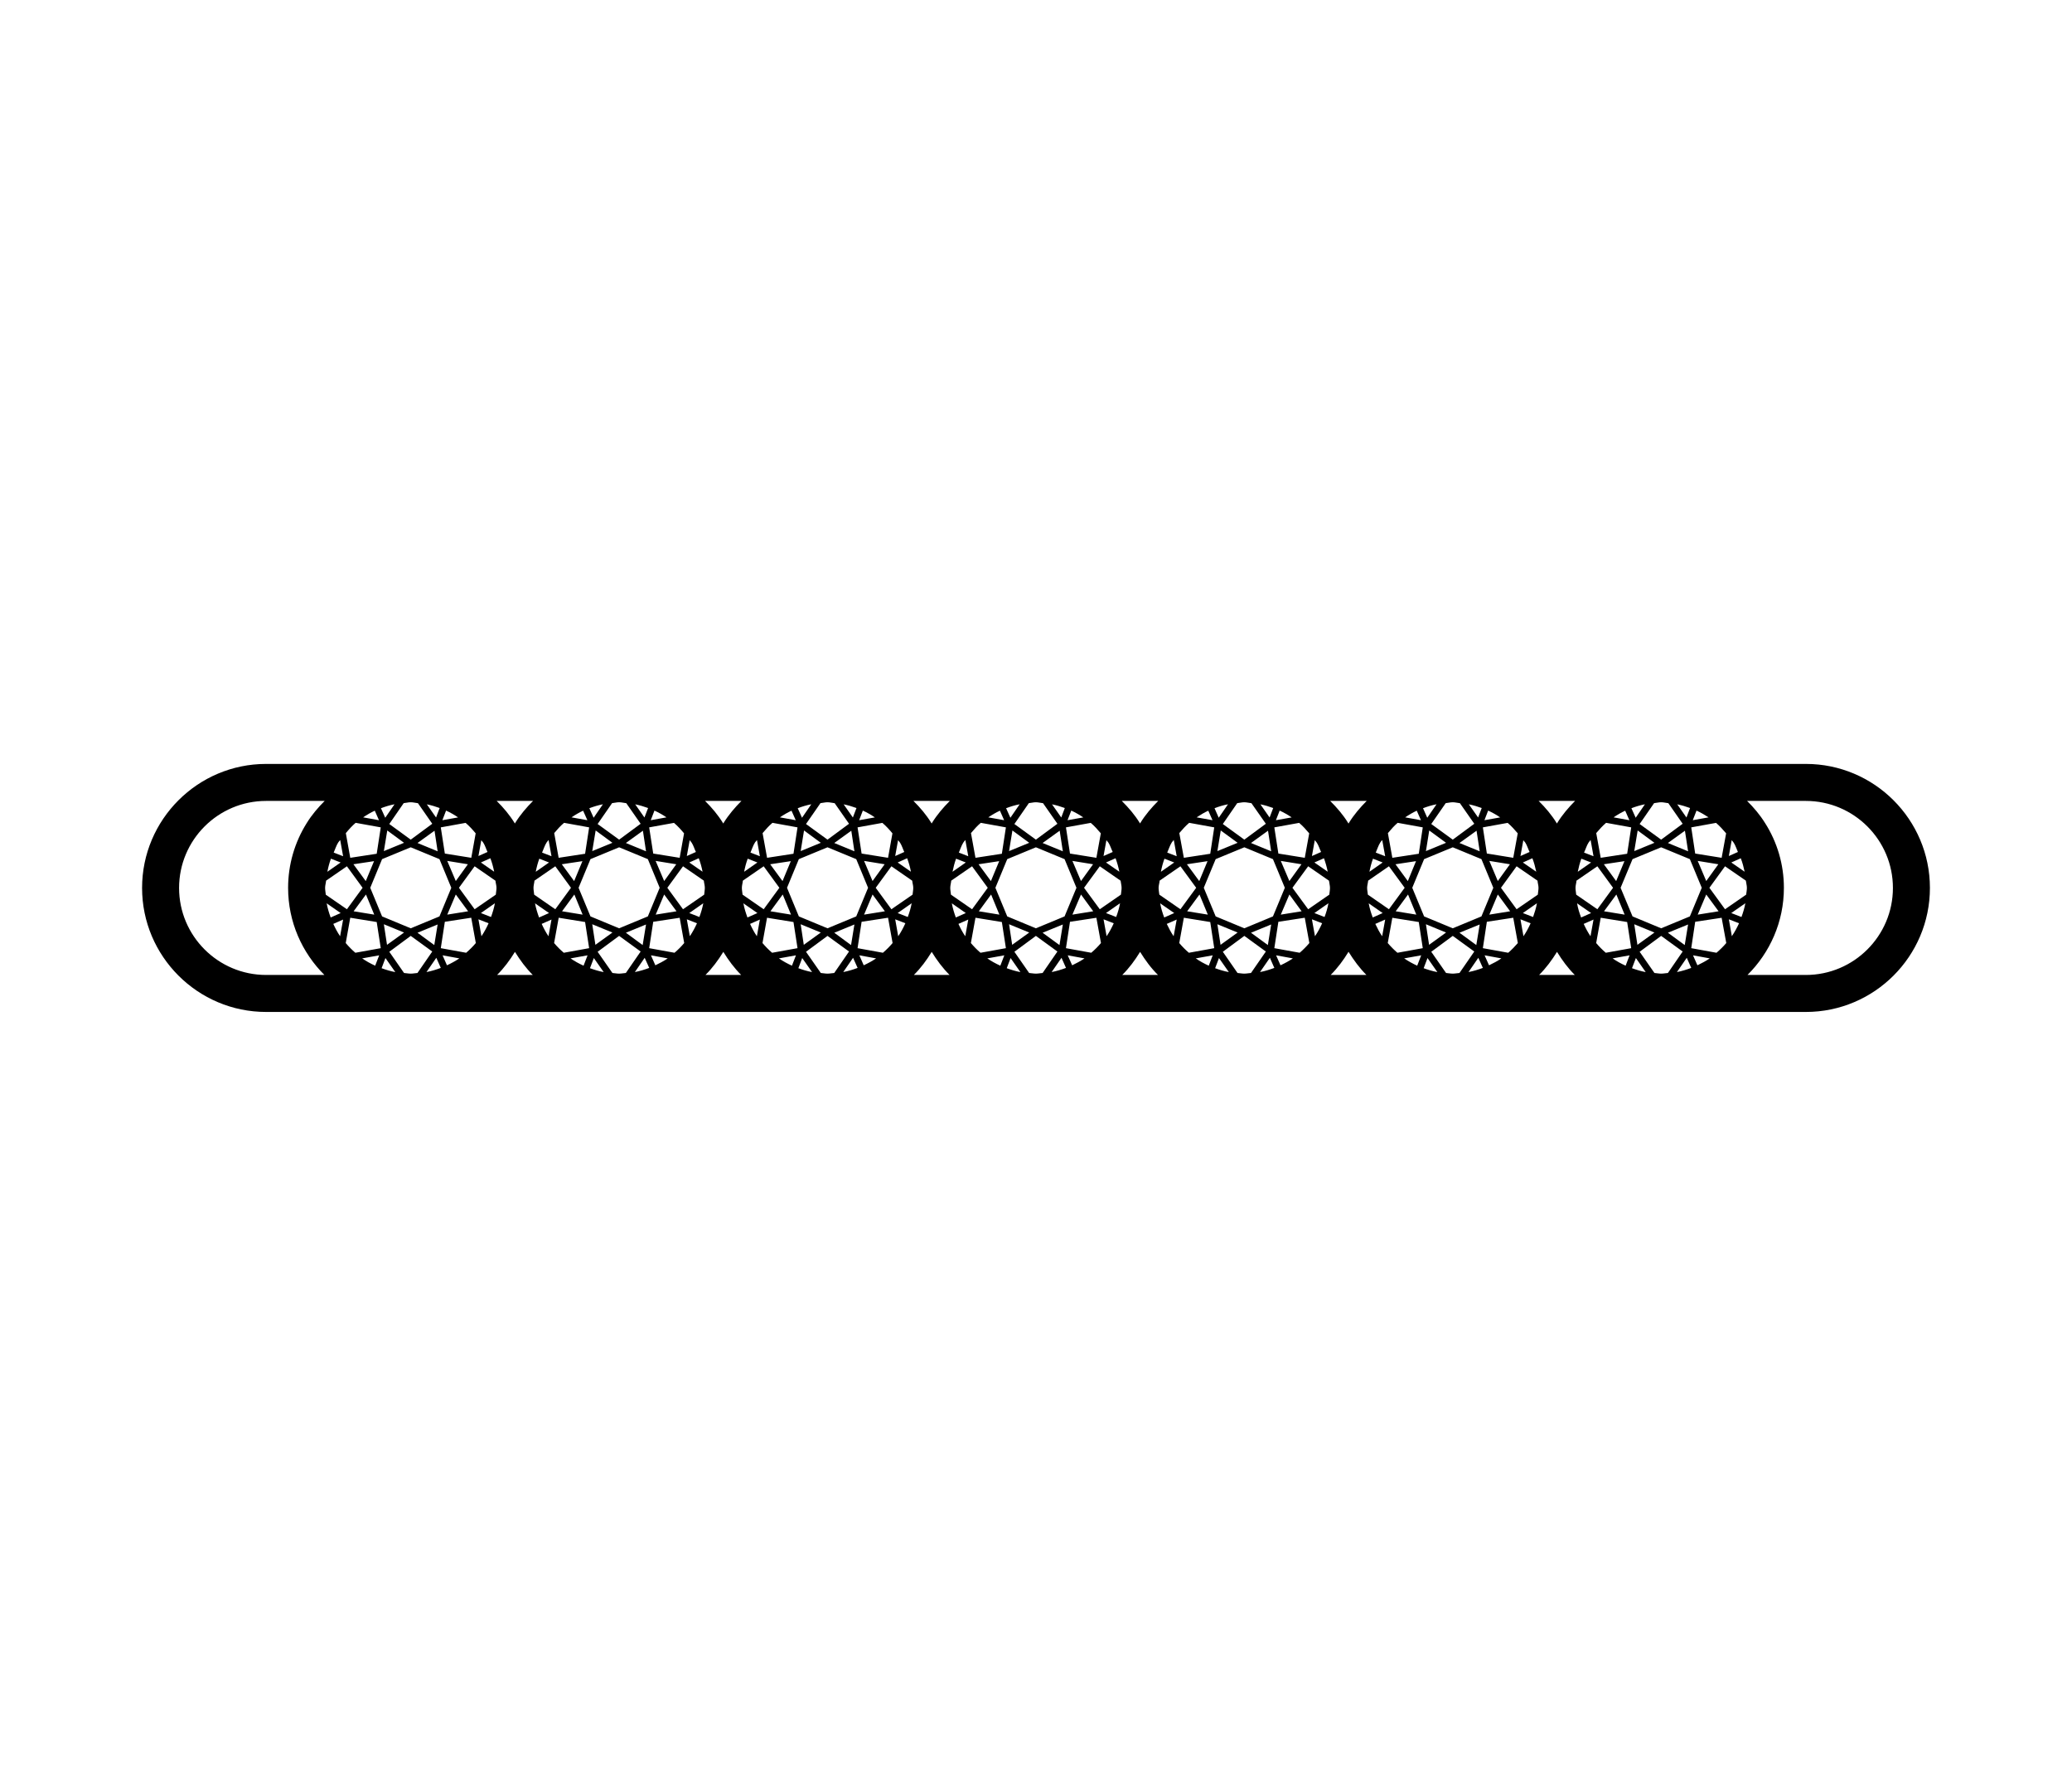 <svg width="42" height="36" viewBox="0 0 42 36" fill="none" xmlns="http://www.w3.org/2000/svg">
<path d="M36.605 15.486H5.394C4.008 15.486 2.88 16.614 2.88 18C2.88 19.386 4.008 20.514 5.394 20.514H36.605C37.992 20.514 39.12 19.386 39.12 18C39.12 16.614 37.992 15.486 36.605 15.486ZM28.331 16.68L28.84 16.772L28.759 17.307L28.223 17.389L28.133 16.889C28.195 16.814 28.259 16.742 28.331 16.68ZM30.572 19.314L30.058 19.221L30.139 18.686L30.674 18.604L30.767 19.117C30.706 19.188 30.642 19.253 30.572 19.314ZM29.448 18.818L28.867 18.577L28.627 17.997L28.867 17.416L29.448 17.176L30.029 17.416L30.27 17.997L30.029 18.577L29.448 18.818ZM29.994 18.741L29.925 19.158L29.584 18.908L29.994 18.741ZM29.312 18.904L28.968 19.153L28.904 18.736L29.312 18.904ZM28.727 19.576C28.636 19.534 28.547 19.486 28.463 19.428L28.808 19.366L28.727 19.576ZM28.326 19.314C28.256 19.254 28.191 19.188 28.13 19.117L28.223 18.605L28.759 18.691L28.84 19.221L28.326 19.314ZM27.712 17.998C27.712 17.948 27.729 17.901 27.733 17.852L28.154 17.561L28.473 17.997L28.154 18.432L27.727 18.136C27.723 18.09 27.712 18.045 27.712 17.998ZM28.537 17.861L28.287 17.52L28.703 17.457L28.537 17.861ZM28.541 18.133L28.709 18.541L28.291 18.473L28.541 18.133ZM28.017 18.979C27.962 18.9 27.919 18.816 27.878 18.729L28.078 18.641L28.017 18.979ZM28.904 17.253L28.971 16.835L29.312 17.085L28.904 17.253ZM29.584 17.089L29.93 16.84L29.994 17.257L29.584 17.089ZM30.189 17.452L30.607 17.52L30.361 17.86L30.189 17.452ZM30.611 18.473L30.189 18.541L30.361 18.133L30.611 18.473ZM30.82 18.636L31.026 18.716C30.985 18.807 30.938 18.896 30.881 18.979L30.82 18.636ZM30.742 18.432L30.425 17.997L30.742 17.561L31.166 17.853C31.169 17.902 31.186 17.948 31.186 17.998C31.186 18.045 31.175 18.09 31.172 18.136L30.742 18.432ZM31.14 17.671L30.869 17.484L31.062 17.398C31.096 17.487 31.12 17.577 31.14 17.671ZM30.919 17.082C30.956 17.141 30.974 17.209 31.005 17.271L30.82 17.353L30.878 17.033C30.89 17.05 30.907 17.064 30.919 17.082ZM30.765 16.893L30.674 17.389L30.139 17.302L30.058 16.772L30.561 16.681C30.636 16.745 30.701 16.817 30.765 16.893ZM30.09 16.627L30.165 16.432C30.25 16.471 30.331 16.517 30.409 16.57L30.09 16.627ZM29.962 16.572L29.774 16.305C29.864 16.323 29.95 16.349 30.035 16.38L29.962 16.572ZM29.884 16.699L29.448 17.021L29.012 16.704L29.305 16.281C29.354 16.277 29.398 16.263 29.447 16.263C29.497 16.263 29.544 16.277 29.593 16.282L29.884 16.699ZM28.931 16.577L28.845 16.384C28.934 16.35 29.024 16.322 29.119 16.304L28.931 16.577ZM28.803 16.627L28.483 16.569C28.558 16.518 28.637 16.472 28.718 16.434L28.803 16.627ZM28.078 17.357L27.887 17.283C27.918 17.215 27.938 17.142 27.979 17.078C27.989 17.059 28.006 17.046 28.018 17.029L28.078 17.357ZM28.027 17.484L27.759 17.672C27.776 17.582 27.799 17.494 27.831 17.407L28.027 17.484ZM27.744 18.312L28.027 18.509L27.826 18.599C27.791 18.507 27.762 18.412 27.744 18.312ZM28.936 19.421L29.136 19.706C29.04 19.688 28.948 19.66 28.858 19.627L28.936 19.421ZM29.012 19.294L29.448 18.972L29.884 19.289L29.584 19.724C29.538 19.727 29.494 19.737 29.447 19.737C29.401 19.737 29.358 19.727 29.312 19.724L29.012 19.294ZM29.966 19.416L30.058 19.621C29.965 19.656 29.867 19.686 29.767 19.705L29.966 19.416ZM30.093 19.366L30.433 19.428C30.355 19.482 30.27 19.527 30.183 19.568L30.093 19.366ZM30.869 18.509L31.154 18.31C31.137 18.407 31.108 18.499 31.076 18.589L30.869 18.509ZM35.142 17.082C35.181 17.141 35.199 17.209 35.228 17.271L35.044 17.353L35.102 17.032C35.114 17.05 35.132 17.064 35.142 17.082ZM35.41 17.998C35.41 18.045 35.4 18.09 35.395 18.136L34.967 18.432L34.65 17.997L34.967 17.561L35.389 17.852C35.394 17.901 35.41 17.948 35.41 17.998ZM34.794 19.314L34.282 19.221L34.362 18.686L34.898 18.605L34.992 19.117C34.931 19.188 34.865 19.253 34.794 19.314ZM32.556 16.68L33.065 16.772L32.983 17.307L32.447 17.389L32.356 16.888C32.419 16.814 32.483 16.742 32.556 16.68ZM34.413 17.452L34.831 17.52L34.586 17.86L34.413 17.452ZM34.836 18.473L34.413 18.541L34.586 18.133L34.836 18.473ZM34.495 17.997L34.254 18.577L33.672 18.818L33.092 18.577L32.85 17.997L33.092 17.416L33.672 17.176L34.254 17.416L34.495 17.997ZM34.218 18.741L34.15 19.158L33.809 18.908L34.218 18.741ZM33.536 18.904L33.191 19.153L33.127 18.736L33.536 18.904ZM32.952 19.576C32.859 19.534 32.77 19.486 32.688 19.428L33.032 19.366L32.952 19.576ZM32.55 19.314C32.48 19.254 32.414 19.188 32.355 19.117L32.447 18.604L32.983 18.691L33.065 19.221L32.55 19.314ZM31.936 17.998C31.936 17.948 31.953 17.901 31.956 17.852L32.379 17.561L32.697 17.997L32.379 18.432L31.95 18.136C31.947 18.09 31.936 18.045 31.936 17.998ZM32.76 17.861L32.511 17.52L32.928 17.457L32.76 17.861ZM32.764 18.133L32.932 18.541L32.514 18.473L32.764 18.133ZM32.24 18.979C32.187 18.901 32.142 18.816 32.102 18.729L32.301 18.641L32.24 18.979ZM33.127 17.253L33.196 16.835L33.536 17.085L33.127 17.253ZM33.809 17.089L34.154 16.84L34.218 17.257L33.809 17.089ZM34.185 16.572L33.998 16.305C34.089 16.323 34.173 16.349 34.258 16.38L34.185 16.572ZM34.108 16.699L33.672 17.021L33.236 16.704L33.529 16.281C33.578 16.277 33.623 16.263 33.672 16.263C33.721 16.263 33.769 16.277 33.818 16.282L34.108 16.699ZM33.156 16.577L33.069 16.384C33.158 16.35 33.248 16.323 33.343 16.304L33.156 16.577ZM33.028 16.627L32.708 16.569C32.782 16.518 32.861 16.472 32.943 16.434L33.028 16.627ZM32.301 17.357L32.109 17.283C32.142 17.215 32.161 17.142 32.202 17.078C32.214 17.059 32.23 17.046 32.242 17.028L32.301 17.357ZM32.252 17.484L31.982 17.672C32 17.582 32.023 17.494 32.054 17.407L32.252 17.484ZM31.968 18.312L32.252 18.509L32.05 18.599C32.014 18.507 31.985 18.412 31.968 18.312ZM33.16 19.421L33.359 19.706C33.264 19.688 33.172 19.66 33.081 19.627L33.16 19.421ZM33.236 19.294L33.672 18.972L34.108 19.289L33.809 19.724C33.763 19.727 33.718 19.737 33.672 19.737C33.626 19.737 33.581 19.727 33.536 19.724L33.236 19.294ZM34.191 19.416L34.282 19.621C34.188 19.656 34.093 19.686 33.992 19.705L34.191 19.416ZM34.318 19.366L34.657 19.428C34.578 19.482 34.493 19.527 34.407 19.568L34.318 19.366ZM35.044 18.636L35.251 18.716C35.209 18.807 35.161 18.896 35.105 18.978L35.044 18.636ZM34.989 16.893L34.898 17.389L34.362 17.303L34.282 16.772L34.785 16.681C34.859 16.745 34.925 16.817 34.989 16.893ZM34.313 16.627L34.389 16.432C34.474 16.471 34.554 16.517 34.633 16.569L34.313 16.627ZM35.093 18.509L35.379 18.31C35.361 18.407 35.333 18.499 35.3 18.589L35.093 18.509ZM35.364 17.671L35.094 17.484L35.286 17.398C35.321 17.487 35.344 17.577 35.364 17.671ZM31.567 16.681C31.564 16.685 31.561 16.69 31.559 16.694C31.558 16.691 31.555 16.687 31.553 16.684C31.451 16.518 31.326 16.371 31.189 16.236H31.927C31.794 16.37 31.669 16.515 31.567 16.681ZM27.343 16.681C27.34 16.686 27.337 16.691 27.334 16.696C27.331 16.692 27.329 16.688 27.328 16.684C27.226 16.518 27.099 16.371 26.963 16.236H27.703C27.57 16.37 27.445 16.515 27.343 16.681ZM6.59 17.998C6.59 17.948 6.606 17.901 6.61 17.852L7.032 17.561L7.35 17.997L7.032 18.432L6.604 18.137C6.6 18.09 6.59 18.045 6.59 17.998ZM6.896 17.029L6.955 17.357L6.764 17.283C6.795 17.215 6.815 17.142 6.856 17.078C6.867 17.059 6.884 17.046 6.896 17.029ZM7.209 16.68L7.718 16.772L7.636 17.307L7.1 17.389L7.01 16.889C7.072 16.814 7.136 16.742 7.209 16.68ZM9.449 19.314L8.935 19.221L9.017 18.686L9.552 18.604L9.645 19.117C9.585 19.188 9.52 19.253 9.449 19.314ZM8.326 18.818L7.745 18.577L7.505 17.997L7.745 17.416L8.326 17.176L8.908 17.416L9.148 17.997L8.908 18.577L8.326 18.818ZM8.871 18.741L8.803 19.158L8.463 18.908L8.871 18.741ZM8.19 18.904L7.845 19.153L7.781 18.736L8.19 18.904ZM7.418 18.133L7.586 18.541L7.168 18.473L7.418 18.133ZM7.414 17.861L7.164 17.52L7.582 17.457L7.414 17.861ZM7.781 17.253L7.85 16.835L8.19 17.085L7.781 17.253ZM8.463 17.089L8.808 16.84L8.871 17.257L8.463 17.089ZM9.066 17.452L9.484 17.52L9.239 17.86L9.066 17.452ZM9.489 18.473L9.066 18.541L9.239 18.133L9.489 18.473ZM9.698 18.636L9.904 18.716C9.862 18.807 9.815 18.896 9.759 18.979L9.698 18.636ZM9.621 18.432L9.303 17.997L9.621 17.561L10.043 17.853C10.047 17.902 10.064 17.948 10.064 17.998C10.064 18.045 10.053 18.09 10.05 18.136L9.621 18.432ZM10.017 17.671L9.748 17.484L9.94 17.398C9.974 17.487 9.998 17.577 10.017 17.671ZM9.796 17.082C9.834 17.141 9.852 17.209 9.882 17.271L9.698 17.353L9.756 17.033C9.768 17.05 9.785 17.064 9.796 17.082ZM9.642 16.893L9.553 17.389L9.017 17.303L8.935 16.772L9.438 16.681C9.513 16.745 9.579 16.817 9.642 16.893ZM8.967 16.627L9.042 16.432C9.128 16.471 9.208 16.517 9.286 16.57L8.967 16.627ZM8.839 16.572L8.652 16.305C8.742 16.323 8.827 16.349 8.912 16.38L8.839 16.572ZM8.762 16.699L8.326 17.021L7.891 16.704L8.183 16.281C8.231 16.277 8.276 16.263 8.325 16.263C8.375 16.263 8.422 16.277 8.472 16.282L8.762 16.699ZM7.809 16.577L7.722 16.384C7.812 16.35 7.902 16.322 7.997 16.304L7.809 16.577ZM7.682 16.627L7.361 16.569C7.436 16.518 7.514 16.472 7.597 16.434L7.682 16.627ZM6.894 18.979C6.84 18.9 6.796 18.816 6.756 18.729L6.955 18.641L6.894 18.979ZM7.008 19.117L7.1 18.604L7.636 18.691L7.718 19.221L7.203 19.314C7.133 19.254 7.068 19.188 7.008 19.117ZM7.686 19.366L7.605 19.576C7.513 19.534 7.424 19.486 7.341 19.428L7.686 19.366ZM7.813 19.421L8.013 19.706C7.917 19.688 7.825 19.66 7.735 19.627L7.813 19.421ZM7.891 19.294L8.326 18.972L8.762 19.289L8.462 19.724C8.416 19.727 8.372 19.737 8.325 19.737C8.278 19.737 8.235 19.727 8.19 19.724L7.891 19.294ZM8.844 19.416L8.935 19.621C8.842 19.656 8.746 19.686 8.645 19.705L8.844 19.416ZM8.971 19.366L9.311 19.428C9.232 19.482 9.148 19.527 9.06 19.568L8.971 19.366ZM9.748 18.509L10.032 18.31C10.014 18.407 9.986 18.499 9.953 18.589L9.748 18.509ZM6.905 17.484L6.636 17.672C6.653 17.582 6.676 17.494 6.708 17.407L6.905 17.484ZM6.622 18.312L6.905 18.509L6.703 18.599C6.669 18.507 6.64 18.412 6.622 18.312ZM11.434 16.68L11.942 16.772L11.86 17.307L11.324 17.389L11.234 16.888C11.296 16.814 11.36 16.742 11.434 16.68ZM13.673 19.314L13.159 19.221L13.241 18.686L13.777 18.605L13.869 19.117C13.809 19.188 13.744 19.253 13.673 19.314ZM12.55 18.818L11.969 18.577L11.728 17.997L11.969 17.416L12.55 17.176L13.132 17.416L13.372 17.997L13.132 18.577L12.55 18.818ZM13.095 18.741L13.027 19.158L12.687 18.908L13.095 18.741ZM12.414 18.904L12.069 19.153L12.005 18.736L12.414 18.904ZM11.829 19.576C11.737 19.534 11.648 19.486 11.565 19.428L11.91 19.366L11.829 19.576ZM11.428 19.314C11.357 19.254 11.292 19.188 11.232 19.117L11.325 18.604L11.86 18.691L11.942 19.221L11.428 19.314ZM10.814 17.998C10.814 17.948 10.83 17.901 10.834 17.852L11.256 17.561L11.574 17.997L11.256 18.432L10.828 18.136C10.824 18.09 10.814 18.045 10.814 17.998ZM11.638 17.861L11.388 17.52L11.806 17.457L11.638 17.861ZM11.642 18.133L11.81 18.541L11.393 18.473L11.642 18.133ZM11.118 18.979C11.064 18.901 11.02 18.816 10.98 18.729L11.179 18.641L11.118 18.979ZM12.005 17.253L12.074 16.835L12.414 17.085L12.005 17.253ZM12.687 17.089L13.032 16.84L13.095 17.257L12.687 17.089ZM13.29 17.452L13.708 17.52L13.463 17.86L13.29 17.452ZM13.713 18.473L13.291 18.541L13.463 18.133L13.713 18.473ZM13.922 18.636L14.128 18.716C14.086 18.807 14.04 18.896 13.983 18.978L13.922 18.636ZM13.845 18.432L13.527 17.997L13.845 17.561L14.267 17.852C14.271 17.901 14.287 17.948 14.287 17.998C14.287 18.045 14.277 18.09 14.274 18.136L13.845 18.432ZM14.241 17.671L13.972 17.484L14.164 17.398C14.198 17.487 14.223 17.577 14.241 17.671ZM14.02 17.082C14.058 17.141 14.076 17.209 14.106 17.271L13.922 17.353L13.98 17.032C13.992 17.05 14.009 17.064 14.02 17.082ZM13.866 16.893L13.777 17.389L13.241 17.303L13.159 16.772L13.662 16.681C13.737 16.745 13.803 16.817 13.866 16.893ZM13.191 16.627L13.266 16.432C13.352 16.471 13.432 16.517 13.51 16.569L13.191 16.627ZM13.063 16.572L12.876 16.305C12.966 16.323 13.051 16.349 13.137 16.38L13.063 16.572ZM12.986 16.699L12.55 17.021L12.114 16.704L12.407 16.281C12.455 16.277 12.5 16.263 12.549 16.263C12.599 16.263 12.646 16.277 12.695 16.282L12.986 16.699ZM12.033 16.577L11.946 16.384C12.036 16.35 12.126 16.323 12.221 16.304L12.033 16.577ZM11.906 16.627L11.585 16.569C11.66 16.518 11.738 16.472 11.82 16.434L11.906 16.627ZM11.179 17.357L10.988 17.283C11.019 17.215 11.039 17.142 11.08 17.078C11.091 17.059 11.108 17.046 11.12 17.028L11.179 17.357ZM11.129 17.484L10.86 17.672C10.877 17.582 10.9 17.494 10.932 17.407L11.129 17.484ZM10.845 18.312L11.129 18.509L10.927 18.599C10.893 18.507 10.864 18.412 10.845 18.312ZM12.037 19.421L12.237 19.706C12.141 19.688 12.049 19.66 11.959 19.627L12.037 19.421ZM12.114 19.294L12.55 18.972L12.986 19.289L12.686 19.724C12.64 19.727 12.596 19.737 12.549 19.737C12.503 19.737 12.459 19.727 12.414 19.724L12.114 19.294ZM13.068 19.416L13.16 19.621C13.066 19.656 12.97 19.686 12.869 19.705L13.068 19.416ZM13.195 19.366L13.535 19.428C13.456 19.482 13.371 19.527 13.284 19.568L13.195 19.366ZM13.972 18.509L14.256 18.31C14.238 18.407 14.21 18.499 14.177 18.589L13.972 18.509ZM15.658 16.68L16.166 16.772L16.084 17.307L15.549 17.389L15.458 16.889C15.521 16.814 15.585 16.742 15.658 16.68ZM17.897 19.314L17.383 19.221L17.465 18.686L18.001 18.604L18.093 19.117C18.033 19.188 17.968 19.253 17.897 19.314ZM16.774 18.818L16.193 18.577L15.953 17.997L16.193 17.416L16.774 17.176L17.356 17.416L17.596 17.997L17.356 18.577L16.774 18.818ZM17.319 18.741L17.251 19.158L16.911 18.908L17.319 18.741ZM16.638 18.904L16.293 19.153L16.23 18.736L16.638 18.904ZM16.053 19.576C15.961 19.534 15.872 19.486 15.789 19.428L16.134 19.366L16.053 19.576ZM15.651 19.314C15.581 19.254 15.516 19.188 15.456 19.117L15.548 18.604L16.084 18.691L16.166 19.221L15.651 19.314ZM15.038 17.998C15.038 17.948 15.054 17.901 15.058 17.852L15.48 17.561L15.798 17.997L15.48 18.432L15.052 18.136C15.048 18.09 15.038 18.045 15.038 17.998ZM15.862 17.861L15.612 17.52L16.03 17.457L15.862 17.861ZM15.866 18.133L16.034 18.541L15.617 18.473L15.866 18.133ZM15.342 18.979C15.288 18.901 15.244 18.816 15.204 18.729L15.403 18.641L15.342 18.979ZM16.23 17.253L16.298 16.835L16.638 17.085L16.23 17.253ZM16.911 17.089L17.256 16.84L17.319 17.257L16.911 17.089ZM17.515 17.452L17.932 17.52L17.687 17.86L17.515 17.452ZM17.937 18.473L17.515 18.541L17.687 18.133L17.937 18.473ZM18.146 18.636L18.352 18.716C18.311 18.807 18.264 18.896 18.207 18.979L18.146 18.636ZM18.069 18.432L17.751 17.997L18.069 17.561L18.491 17.853C18.495 17.902 18.512 17.948 18.512 17.998C18.512 18.045 18.502 18.09 18.498 18.136L18.069 18.432ZM18.465 17.671L18.196 17.484L18.388 17.398C18.422 17.487 18.447 17.577 18.465 17.671ZM18.244 17.082C18.282 17.141 18.3 17.209 18.33 17.271L18.146 17.353L18.204 17.032C18.216 17.05 18.233 17.064 18.244 17.082ZM18.09 16.893L18.001 17.389L17.465 17.303L17.383 16.772L17.886 16.681C17.961 16.745 18.027 16.817 18.09 16.893ZM17.415 16.627L17.49 16.432C17.576 16.471 17.656 16.517 17.734 16.57L17.415 16.627ZM17.288 16.572L17.101 16.305C17.19 16.323 17.275 16.349 17.361 16.38L17.288 16.572ZM17.21 16.699L16.774 17.021L16.338 16.704L16.631 16.281C16.679 16.277 16.724 16.263 16.773 16.263C16.823 16.263 16.87 16.277 16.919 16.282L17.21 16.699ZM16.257 16.577L16.17 16.384C16.26 16.35 16.35 16.322 16.445 16.304L16.257 16.577ZM16.13 16.627L15.809 16.569C15.884 16.518 15.962 16.472 16.044 16.434L16.13 16.627ZM15.403 17.357L15.212 17.283C15.243 17.215 15.263 17.142 15.304 17.078C15.316 17.059 15.332 17.047 15.344 17.029L15.403 17.357ZM15.353 17.484L15.084 17.672C15.101 17.582 15.124 17.494 15.156 17.407L15.353 17.484ZM15.069 18.312L15.353 18.509L15.151 18.599C15.117 18.507 15.087 18.412 15.069 18.312ZM16.261 19.421L16.461 19.706C16.365 19.688 16.273 19.66 16.183 19.627L16.261 19.421ZM16.338 19.294L16.774 18.972L17.21 19.289L16.91 19.724C16.864 19.727 16.82 19.737 16.773 19.737C16.727 19.737 16.683 19.727 16.638 19.724L16.338 19.294ZM17.292 19.416L17.384 19.621C17.29 19.656 17.194 19.686 17.093 19.705L17.292 19.416ZM17.419 19.366L17.759 19.428C17.68 19.482 17.596 19.527 17.508 19.568L17.419 19.366ZM18.196 18.509L18.48 18.31C18.462 18.407 18.434 18.499 18.401 18.589L18.196 18.509ZM19.881 16.68L20.39 16.772L20.308 17.307L19.773 17.389L19.682 16.888C19.744 16.814 19.808 16.742 19.881 16.68ZM22.12 19.314L21.607 19.221L21.689 18.686L22.224 18.605L22.317 19.117C22.256 19.188 22.192 19.253 22.12 19.314ZM20.998 18.818L20.417 18.577L20.177 17.997L20.417 17.416L20.998 17.176L21.579 17.416L21.82 17.997L21.579 18.577L20.998 18.818ZM21.544 18.741L21.476 19.158L21.134 18.908L21.544 18.741ZM20.863 18.904L20.517 19.153L20.454 18.736L20.863 18.904ZM20.277 19.576C20.185 19.534 20.096 19.486 20.013 19.428L20.358 19.366L20.277 19.576ZM19.875 19.314C19.805 19.254 19.74 19.188 19.68 19.117L19.773 18.604L20.308 18.691L20.39 19.221L19.875 19.314ZM19.262 17.998C19.262 17.948 19.278 17.901 19.282 17.852L19.704 17.561L20.022 17.997L19.704 18.432L19.276 18.136C19.272 18.09 19.262 18.045 19.262 17.998ZM20.086 17.861L19.836 17.52L20.254 17.457L20.086 17.861ZM20.09 18.133L20.258 18.541L19.841 18.473L20.09 18.133ZM19.566 18.979C19.512 18.901 19.468 18.816 19.428 18.729L19.627 18.641L19.566 18.979ZM20.454 17.253L20.522 16.835L20.863 17.085L20.454 17.253ZM21.134 17.089L21.48 16.84L21.544 17.257L21.134 17.089ZM21.738 17.452L22.157 17.52L21.912 17.86L21.738 17.452ZM22.16 18.473L21.738 18.541L21.912 18.133L22.16 18.473ZM22.369 18.636L22.576 18.716C22.535 18.807 22.488 18.896 22.431 18.978L22.369 18.636ZM22.293 18.432L21.974 17.997L22.293 17.561L22.715 17.853C22.72 17.902 22.735 17.948 22.735 17.998C22.735 18.045 22.726 18.09 22.721 18.136L22.293 18.432ZM22.689 17.671L22.419 17.484L22.613 17.398C22.645 17.487 22.671 17.577 22.689 17.671ZM22.468 17.082C22.506 17.141 22.524 17.209 22.555 17.271L22.369 17.353L22.427 17.032C22.439 17.05 22.457 17.064 22.468 17.082ZM22.314 16.893L22.224 17.389L21.689 17.303L21.607 16.772L22.11 16.681C22.186 16.745 22.25 16.817 22.314 16.893ZM21.639 16.627L21.715 16.432C21.799 16.471 21.88 16.517 21.959 16.57L21.639 16.627ZM21.512 16.572L21.325 16.305C21.413 16.323 21.5 16.349 21.584 16.38L21.512 16.572ZM21.434 16.699L20.998 17.021L20.562 16.704L20.855 16.281C20.902 16.277 20.948 16.263 20.997 16.263C21.047 16.263 21.093 16.277 21.143 16.282L21.434 16.699ZM20.481 16.577L20.394 16.384C20.484 16.35 20.573 16.322 20.669 16.304L20.481 16.577ZM20.354 16.627L20.033 16.569C20.108 16.518 20.186 16.472 20.269 16.434L20.354 16.627ZM19.627 17.357L19.436 17.283C19.467 17.215 19.487 17.142 19.528 17.078C19.539 17.059 19.556 17.046 19.568 17.028L19.627 17.357ZM19.577 17.484L19.308 17.672C19.326 17.582 19.348 17.494 19.38 17.407L19.577 17.484ZM19.294 18.312L19.577 18.509L19.375 18.599C19.341 18.507 19.312 18.412 19.294 18.312ZM20.485 19.421L20.684 19.706C20.588 19.688 20.497 19.66 20.407 19.627L20.485 19.421ZM20.562 19.294L20.998 18.972L21.434 19.289L21.134 19.724C21.088 19.727 21.044 19.737 20.997 19.737C20.951 19.737 20.907 19.727 20.861 19.724L20.562 19.294ZM21.517 19.416L21.608 19.621C21.514 19.656 21.418 19.686 21.317 19.705L21.517 19.416ZM21.643 19.366L21.983 19.428C21.904 19.482 21.82 19.527 21.733 19.568L21.643 19.366ZM22.419 18.509L22.704 18.31C22.686 18.407 22.659 18.499 22.625 18.589L22.419 18.509ZM24.105 16.68L24.613 16.772L24.532 17.307L23.997 17.389L23.905 16.888C23.968 16.814 24.032 16.742 24.105 16.68ZM26.692 17.082C26.73 17.141 26.748 17.209 26.779 17.271L26.593 17.353L26.651 17.032C26.663 17.05 26.68 17.064 26.692 17.082ZM26.959 17.998C26.959 18.045 26.95 18.09 26.945 18.136L26.517 18.432L26.198 17.997L26.517 17.561L26.939 17.853C26.944 17.902 26.959 17.948 26.959 17.998ZM26.345 19.314L25.831 19.221L25.913 18.686L26.448 18.604L26.541 19.117C26.48 19.188 26.416 19.253 26.345 19.314ZM25.223 18.818L24.642 18.577L24.401 17.997L24.642 17.416L25.223 17.176L25.803 17.416L26.044 17.997L25.803 18.577L25.223 18.818ZM25.767 18.741L25.7 19.158L25.358 18.908L25.767 18.741ZM25.087 18.904L24.741 19.153L24.677 18.736L25.087 18.904ZM24.502 19.576C24.41 19.534 24.32 19.486 24.238 19.428L24.582 19.366L24.502 19.576ZM24.099 19.314C24.029 19.254 23.963 19.188 23.904 19.117L23.997 18.604L24.532 18.691L24.613 19.221L24.099 19.314ZM23.485 17.998C23.485 17.948 23.503 17.901 23.506 17.852L23.928 17.561L24.247 17.997L23.928 18.432L23.5 18.136C23.495 18.09 23.485 18.045 23.485 17.998ZM24.309 17.861L24.059 17.52L24.477 17.457L24.309 17.861ZM24.314 18.133L24.483 18.541L24.064 18.473L24.314 18.133ZM23.79 18.979C23.736 18.901 23.692 18.816 23.651 18.729L23.852 18.641L23.79 18.979ZM24.677 17.253L24.745 16.835L25.087 17.085L24.677 17.253ZM25.358 17.089L25.703 16.84L25.767 17.257L25.358 17.089ZM25.962 17.452L26.381 17.52L26.136 17.86L25.962 17.452ZM26.384 18.473L25.962 18.541L26.136 18.133L26.384 18.473ZM26.593 18.636L26.8 18.716C26.759 18.808 26.712 18.896 26.655 18.979L26.593 18.636ZM26.538 16.893L26.448 17.389L25.913 17.303L25.831 16.772L26.334 16.681C26.41 16.745 26.474 16.817 26.538 16.893ZM25.863 16.627L25.939 16.432C26.023 16.471 26.105 16.517 26.183 16.57L25.863 16.627ZM25.735 16.572L25.549 16.305C25.639 16.323 25.724 16.349 25.808 16.38L25.735 16.572ZM25.659 16.699L25.223 17.021L24.787 16.704L25.079 16.281C25.127 16.277 25.172 16.263 25.221 16.263C25.27 16.263 25.319 16.277 25.367 16.282L25.659 16.699ZM24.704 16.577L24.619 16.384C24.707 16.35 24.797 16.322 24.892 16.304L24.704 16.577ZM24.578 16.627L24.256 16.569C24.332 16.518 24.41 16.472 24.492 16.434L24.578 16.627ZM23.852 17.357L23.66 17.283C23.691 17.215 23.712 17.142 23.752 17.078C23.764 17.059 23.779 17.046 23.793 17.028L23.852 17.357ZM23.802 17.484L23.532 17.672C23.549 17.582 23.572 17.494 23.604 17.407L23.802 17.484ZM23.517 18.312L23.802 18.509L23.599 18.599C23.564 18.507 23.535 18.412 23.517 18.312ZM24.709 19.421L24.909 19.706C24.812 19.688 24.721 19.66 24.631 19.627L24.709 19.421ZM24.787 19.294L25.223 18.972L25.659 19.289L25.358 19.724C25.312 19.727 25.267 19.737 25.221 19.737C25.174 19.737 25.131 19.727 25.085 19.724L24.787 19.294ZM25.741 19.416L25.831 19.621C25.738 19.656 25.642 19.686 25.541 19.705L25.741 19.416ZM25.867 19.366L26.207 19.428C26.128 19.482 26.044 19.527 25.956 19.568L25.867 19.366ZM26.643 18.509L26.928 18.31C26.91 18.407 26.883 18.499 26.849 18.589L26.643 18.509ZM26.913 17.671L26.643 17.484L26.837 17.398C26.869 17.487 26.895 17.577 26.913 17.671ZM23.116 16.681C23.113 16.685 23.111 16.69 23.108 16.694C23.107 16.691 23.105 16.687 23.104 16.684C23.002 16.518 22.875 16.371 22.739 16.236H23.477C23.343 16.37 23.218 16.515 23.116 16.681ZM18.892 16.681C18.889 16.685 18.887 16.69 18.885 16.694C18.883 16.691 18.881 16.687 18.879 16.684C18.777 16.518 18.652 16.371 18.516 16.236H19.253C19.119 16.37 18.995 16.515 18.892 16.681ZM14.668 16.681C14.665 16.685 14.664 16.69 14.661 16.694C14.659 16.691 14.658 16.687 14.655 16.684C14.553 16.518 14.428 16.371 14.292 16.236H15.029C14.896 16.37 14.771 16.515 14.668 16.681ZM10.444 16.681C10.441 16.685 10.439 16.69 10.437 16.694C10.435 16.691 10.433 16.687 10.431 16.684C10.329 16.518 10.204 16.371 10.068 16.236H10.805C10.671 16.37 10.547 16.515 10.444 16.681ZM10.438 19.296C10.543 19.465 10.66 19.625 10.8 19.764H10.076C10.216 19.625 10.334 19.465 10.438 19.296ZM14.662 19.296C14.766 19.465 14.884 19.625 15.024 19.764H14.3C14.44 19.625 14.558 19.465 14.662 19.296ZM18.886 19.296C18.99 19.465 19.108 19.624 19.248 19.764H18.524C18.665 19.625 18.782 19.465 18.886 19.296ZM23.11 19.296C23.215 19.465 23.331 19.625 23.473 19.764H22.748C22.889 19.625 23.006 19.465 23.11 19.296ZM27.335 19.294C27.441 19.464 27.558 19.624 27.698 19.764H26.973C27.113 19.624 27.232 19.464 27.335 19.294ZM31.561 19.296C31.665 19.465 31.782 19.625 31.922 19.764H31.198C31.338 19.625 31.456 19.465 31.561 19.296ZM3.63 18C3.63 17.027 4.421 16.236 5.394 16.236H6.581C6.447 16.37 6.323 16.515 6.22 16.681C5.971 17.076 5.84 17.532 5.84 17.998C5.84 18.688 6.122 19.312 6.576 19.764H5.394C4.421 19.764 3.63 18.973 3.63 18ZM36.605 19.764H35.422C35.877 19.312 36.16 18.688 36.16 17.998C36.16 17.528 36.026 17.072 35.778 16.684C35.675 16.518 35.55 16.371 35.414 16.236H36.605C37.578 16.236 38.37 17.027 38.37 18C38.37 18.973 37.578 19.764 36.605 19.764Z" fill="black"/>
</svg>
